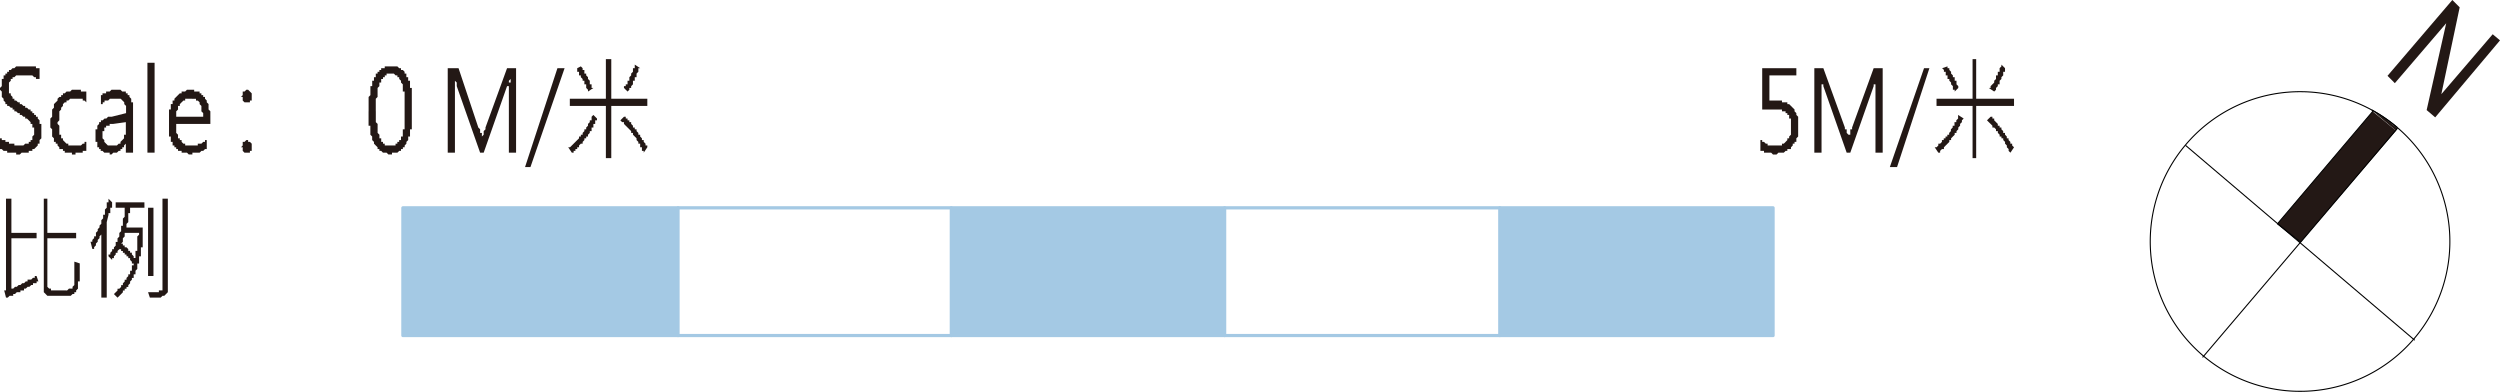 <svg xmlns="http://www.w3.org/2000/svg" viewBox="0 0 554.86 86.97"><defs><style>.cls-1{fill:#231815;}.cls-2,.cls-3,.cls-4,.cls-6,.cls-7{fill:none;stroke-linecap:round;}.cls-2,.cls-3,.cls-4{stroke:#000;}.cls-2,.cls-6{stroke-miterlimit:10;stroke-width:0;}.cls-3,.cls-4,.cls-7{stroke-linejoin:round;}.cls-3{stroke-width:0.24px;}.cls-4{stroke-width:0.24px;}.cls-5{fill:#a4c9e4;}.cls-6,.cls-7{stroke:#a4c9e4;}.cls-7{stroke-width:0.72px;}</style></defs><title>page_apartment_floorplan_scale_bar_LP9c_T1B-38D</title><g id="圖層_2" data-name="圖層 2"><g id="圖層_1-2" data-name="圖層 1"><path class="cls-1" d="M532.07,28.5l-2.72-2.17Z"/><path class="cls-2" d="M532.07,28.5l-2.72-2.17Z"/><path class="cls-1" d="M531.79,29l-2.44-2.71,2.72,2.17Zm-5.15-4.34L531.79,29l-2.44-2.71Z"/><path class="cls-2" d="M531.79,29l-2.44-2.71,2.72,2.17Zm-5.15-4.34L531.79,29l-2.44-2.71Z"/><path class="cls-1" d="M510.62,53.74l16-29L531.79,29Zm-5.15-4.07,5.15,4.07,16-29Z"/><path class="cls-2" d="M510.62,53.74l16-29L531.79,29Zm-5.15-4.07,5.15,4.07,16-29Z"/><path class="cls-3" d="M532,28.25a33.25,33.25,0,1,0,3.84,46.86A33.25,33.25,0,0,0,532,28.25"/><line class="cls-4" x1="535.86" y1="75.45" x2="485.11" y2="32.3"/><polyline class="cls-4" points="526.64 24.7 505.47 49.67 510.62 53.74 532.07 28.5 488.91 79.25"/><path class="cls-3" d="M532,28.25a34.1,34.1,0,0,0-5.51-3.79"/><polygon class="cls-1" points="529.89 16.83 544.28 0 545.91 1.63 541.84 20.9 553.24 7.6 554.86 8.96 540.48 26.05 538.58 24.43 542.92 5.16 531.52 18.46 529.89 16.83"/><path class="cls-5" d="M393.52,74.47,332.87,46.13h60.65Zm-60.65,0h60.65L332.87,46.13Z"/><path class="cls-6" d="M393.52,74.47,332.87,46.13h60.65Zm-60.65,0h60.65L332.87,46.13Z"/><path class="cls-5" d="M150.48,74.47,89.42,46.13h61.06Zm-61.06,0h61.06L89.42,46.13Z"/><path class="cls-6" d="M150.48,74.47,89.42,46.13h61.06Zm-61.06,0h61.06L89.42,46.13Z"/><path class="cls-5" d="M271.8,74.47,211.14,46.13H271.8Zm-60.66,0H271.8L211.14,46.13Z"/><path class="cls-6" d="M271.8,74.47,211.14,46.13H271.8Zm-60.66,0H271.8L211.14,46.13Z"/><polyline class="cls-7" points="89.42 46.13 393.52 46.13 393.52 74.47 89.42 74.47 89.42 46.13"/><line class="cls-7" x1="150.48" y1="46.13" x2="150.48" y2="74.47"/><line class="cls-7" x1="211.14" y1="46.13" x2="211.14" y2="74.47"/><line class="cls-7" x1="271.8" y1="46.13" x2="271.8" y2="74.47"/><line class="cls-7" x1="332.87" y1="46.13" x2="332.87" y2="74.47"/><path class="cls-1" d="M83.41,24.71v2.4l.4.39v2l.4.4v.8h.4v.79H85v.4h.39v.4h2.4v-.4h.4v-.4h.4v-.4H89V30.3h.4V28.7h.4V20.32h-.4v-1.6l-.4-.4v-.4l-.4-.39v-.4h-.4v-.4h-.4l-.4-.4H85.8v.4h-.4v.4H85v.4h-.4v.79h-.4v.8l-.4.4v2l-.4.4v2.79Zm-1.6,0V21.52l.4-.4v-2h.4v-1.2H83v-.79h.4v-.8h.4v-.4h.4v-.4h.4v-.4h.79v-.4h2.8l.4.4H89v.4h.4l.4.4v.4h.39v.8h.4v.79H91v1.6h.4V28.7H91v1.6h-.4v.79l-.4.4v.4l-.39.4v.4h-.4v.4H89v.4h-.4l-.4.4H87v.4h-.8l-.4-.4H85l-.4-.4h-.4v-.4h-.4v-.4l-.4-.4-.4-.4v-.4l-.4-.4V30.3l-.4-.4v-2h-.4V24.71Z"/><polygon class="cls-1" points="112.94 33.89 112.94 21.12 112.94 20.72 112.94 20.32 112.94 19.92 112.94 19.52 112.94 19.12 112.94 18.72 112.94 18.32 113.34 18.32 113.34 17.93 113.34 17.52 112.94 17.93 112.94 18.32 112.94 18.72 112.94 19.12 112.54 19.12 107.35 33.89 106.56 33.89 101.37 19.12 101.37 18.72 101.37 18.32 100.97 17.93 100.97 17.52 100.97 17.93 100.97 18.32 100.97 18.72 100.97 19.12 100.97 19.52 100.97 19.92 100.97 20.32 100.97 20.72 100.97 21.12 100.97 33.89 99.37 33.89 99.37 15.13 101.77 15.13 106.16 28.3 106.56 28.7 106.56 29.1 106.56 29.5 106.95 29.5 106.95 29.9 106.95 30.3 107.35 29.9 107.35 29.5 107.35 29.1 107.75 28.7 107.75 28.3 112.54 15.13 114.54 15.13 114.54 33.89 112.94 33.89"/><polygon class="cls-1" points="125.31 15.13 117.73 37.08 116.53 37.08 123.72 15.13 125.31 15.13"/><path class="cls-1" d="M143.67,32.69l-.8,1.2v-.4h-.4v-.8h-.39v-.8h-.4v-.4l-.4-.4V30.7l-.4-.4-.4-.4v-.4h-.4v-.4l-.4-.4-.4-.4-.4-.4-.4-.4v-.39h-.4l-.4-.41.8-.79h.4v.4h.4v.39h.4v.41h.4v.39l.4.4v.4h.4v.4h.4v.4l.4.4v.4h.4v.4l.39.4v.39h.4v.4l.4.4v.4h.4ZM132.5,26.31v.39h-.4v.8h-.4v.8h-.4v.8h-.4v.4l-.4.4v.4h-.4v.4h-.4v.39l-.39.4v.4h-.4l-.4.4v.4h-.4v.4h-.4v.4h-.4v.4h-.4l-.8-1.2h.4l.4-.4.4-.4.4-.4.4-.4.4-.39v-.4h.4v-.4h.4v-.4l.39-.4v-.4h.4v-.4l.4-.4v-.4l.4-.39V26.7h.4v-.79l.4-.4Zm-.8-6.79-1.2.8v-.4l-.4-.4v-.8h-.4v-.8h-.39v-.39l-.4-.4v-.4h-.4v-.8h-.4v-.8l.8-.4.4.4v.4h.39v.8h.4v.4l.4.4v.4l.4.39v.8h.4v.8Zm10.38-4.39h-.4v.8l-.4.4v.8h-.4v.79h-.4v.8l-.4.4v.4h-.4v.4l-.4.4-.8-.8v-.4h.4v-.4h.4v-.8h.4v-.79l.4-.4v-.4l.4-.4v-.8h.4v-.79Zm1.59,8.38h-8V35.09h-1.2V23.51h-8V21.92h8V13.13h1.2v8.79h8Z"/><polygon class="cls-1" points="390.71 31.09 391.11 31.09 391.11 31.49 391.51 31.49 391.91 31.89 392.31 31.89 392.31 32.29 392.71 32.29 393.1 32.29 393.5 32.29 393.9 32.29 394.3 32.29 394.7 32.29 395.1 32.29 395.5 32.29 395.5 31.89 395.9 31.89 396.3 31.49 396.69 31.09 396.69 30.7 397.09 30.7 397.09 30.3 397.49 29.9 397.49 29.5 397.49 29.1 397.49 28.7 397.49 28.3 397.49 27.9 397.49 27.5 397.49 27.11 397.49 26.7 397.49 26.31 397.09 26.31 397.09 25.91 397.09 25.51 396.69 25.51 396.69 25.11 396.3 25.11 396.3 24.71 395.9 24.71 395.5 24.71 395.5 24.31 395.1 24.31 394.7 24.31 394.3 24.31 393.9 24.31 393.5 24.31 393.1 24.31 392.71 24.31 392.31 24.31 391.91 24.31 391.51 24.31 391.11 24.31 391.11 15.13 398.69 15.13 398.69 16.73 392.71 16.73 392.71 22.32 393.1 22.32 393.5 22.32 393.9 22.32 394.3 22.32 394.7 22.32 395.1 22.32 395.5 22.32 395.5 22.71 395.9 22.71 396.3 22.71 396.69 22.71 396.69 23.11 397.09 23.11 397.49 23.51 397.89 23.91 398.29 24.31 398.29 24.71 398.69 25.11 398.69 25.51 399.09 25.91 399.09 26.31 399.09 26.7 399.09 27.11 399.09 27.5 399.09 27.9 399.09 28.3 399.09 28.7 399.09 29.1 399.09 29.5 399.09 29.9 399.09 30.3 398.69 30.7 398.69 31.09 398.69 31.49 398.29 31.49 398.29 31.89 397.89 31.89 397.89 32.29 397.49 32.69 397.49 33.09 397.09 33.09 396.69 33.09 396.69 33.49 396.3 33.49 395.9 33.89 395.5 33.89 395.1 33.89 394.7 33.89 394.3 34.29 393.9 34.29 393.5 34.29 393.1 33.89 392.71 33.89 392.31 33.89 391.91 33.89 391.51 33.89 391.51 33.49 391.11 33.49 390.71 33.49 390.71 31.09"/><polygon class="cls-1" points="416.25 33.89 416.25 21.12 416.25 20.72 416.25 20.32 416.25 19.92 416.25 19.52 416.25 19.12 416.25 18.72 416.25 18.32 416.25 17.93 416.25 17.52 416.25 17.93 416.25 18.32 416.25 18.72 415.85 18.72 415.85 19.12 410.66 33.89 409.86 33.89 404.68 19.12 404.68 18.72 404.28 18.72 404.28 18.32 404.28 17.93 404.28 17.52 404.28 17.93 404.28 18.32 404.28 18.72 404.28 19.12 404.28 19.52 404.28 19.92 404.28 20.32 404.28 20.72 404.28 21.12 404.28 33.89 402.68 33.89 402.68 15.13 404.68 15.13 409.46 28.3 409.46 28.7 409.86 28.7 409.86 29.1 409.86 29.5 410.26 29.9 410.26 30.3 410.26 29.9 410.66 29.9 410.66 29.5 410.66 29.1 410.66 28.7 411.06 28.7 411.06 28.3 415.85 15.13 417.85 15.13 417.85 33.89 416.25 33.89"/><polygon class="cls-1" points="428.22 15.13 421.04 37.08 419.44 37.08 427.03 15.13 428.22 15.13"/><path class="cls-1" d="M447,32.69l-.8,1.2-.4-.4v-.4l-.39-.4v-.4l-.4-.4v-.4l-.4-.4V30.7h-.4v-.4h-.4v-.4l-.4-.4v-.4H443v-.4l-.4-.4h-.4v-.4l-.4-.4-.4-.39-.4-.41.8-.79h.4v.4h.4v.39l.4.41.4.39v.4h.4v.4h.4v.4l.4.4v.4h.4v.4l.4.4v.4h.39v.39l.4.4v.4h.4v.4Zm-11.17-6.38-.4.39v.41l-.4.39v.4l-.4.4v.4l-.4.4v.4h-.4v.4l-.4.4-.4.4v.39h-.39v.4l-.4.4-.4.4-.4.4v.4H431l-.4.4v.4h-.4l-.8-1.2h.4l.4-.4v-.4h.4l.4-.4v-.4h.4V30.7h.4v-.4h.4v-.4h.4v-.4l.39-.4v-.4l.4-.4v-.4h.4v-.79h.4V26.7l.4-.39v-.8Zm-1.2-6.79-.8.8v-.4h-.4v-.8l-.4-.4v-.4l-.39-.4v-.39h-.4v-.8h-.4v-.8h-.4v-.4l-.4-.4,1.2-.4v.4h.4v.4l.39.4v.4l.4.4v.4h.4v.79h.4v.8l.4.4ZM445,15.13h0v.8h-.4v.8l-.4.4v.4l-.4.39v.8h-.4v.4l-.4.4v.4l-.4.4-1.2-.8h.4v-.4l.4-.4.4-.4v-.4l.4-.39v-.8h.4v-.8h.4v-.8l.4-.4v-.39Zm2,8.38H438.6V35.09h-.8V23.51h-8V21.92h8V13.13h.8v8.79H447Z"/><polygon class="cls-1" points="0 30.7 0.4 30.7 0.4 31.09 0.8 31.09 1.2 31.09 1.2 31.49 1.59 31.49 1.99 31.49 1.99 31.89 2.39 31.89 2.79 31.89 3.19 31.89 3.19 32.29 3.59 32.29 3.99 32.29 4.39 32.29 4.79 32.29 5.19 32.29 5.59 31.89 5.99 31.89 6.38 31.89 6.38 31.49 6.79 31.49 6.79 31.09 7.18 31.09 7.18 30.7 7.18 30.3 7.58 29.9 7.58 29.5 7.58 29.1 7.58 28.7 7.58 28.3 7.18 28.3 7.18 27.9 7.18 27.5 6.79 27.5 6.79 27.11 6.38 26.7 5.99 26.31 5.59 26.31 5.59 25.91 5.19 25.91 4.79 25.51 4.39 25.51 4.39 25.11 3.99 25.11 3.59 24.71 3.19 24.71 3.19 24.31 2.79 24.31 2.79 23.91 2.39 23.91 1.99 23.51 1.59 23.51 1.59 23.11 1.2 23.11 1.2 22.71 0.8 22.32 0.8 21.92 0.4 21.52 0.4 21.12 0.4 20.72 0.4 20.32 0 19.92 0 19.52 0.4 19.12 0.4 18.72 0.4 18.32 0.4 17.93 0.4 17.52 0.8 17.52 0.8 17.13 0.8 16.73 1.2 16.73 1.2 16.33 1.59 16.33 1.59 15.93 1.99 15.93 1.99 15.53 2.39 15.53 2.79 15.13 3.19 15.13 3.59 14.73 3.99 14.73 4.39 14.73 4.79 14.73 5.19 14.73 5.59 14.73 5.99 14.73 6.38 14.73 6.79 14.73 7.18 14.73 7.58 14.73 7.98 14.73 7.98 15.13 8.38 15.13 8.78 15.13 8.78 17.52 8.38 17.52 7.98 17.52 7.98 17.13 7.58 17.13 7.18 16.73 6.79 16.73 6.38 16.73 5.99 16.73 5.59 16.73 5.19 16.73 4.79 16.73 4.39 16.73 3.99 16.73 3.59 16.73 3.19 17.13 2.79 17.13 2.79 17.52 2.39 17.52 2.39 17.93 1.99 18.32 1.99 18.72 1.99 19.12 1.99 19.52 1.99 19.92 1.99 20.32 1.99 20.72 2.39 20.72 2.39 21.12 2.79 21.52 2.79 21.92 3.19 21.92 3.19 22.32 3.59 22.32 3.99 22.71 4.39 22.71 4.39 23.11 4.79 23.11 5.19 23.51 5.59 23.51 5.59 23.91 5.99 23.91 6.38 24.31 6.79 24.31 6.79 24.71 7.18 24.71 7.18 25.11 7.58 25.11 7.58 25.51 7.98 25.51 7.98 25.91 8.38 25.91 8.38 26.31 8.78 26.7 8.78 27.11 8.78 27.5 9.18 27.5 9.18 27.9 9.18 28.3 9.18 28.7 9.18 29.1 9.18 29.5 9.18 29.9 9.18 30.3 9.18 30.7 8.78 31.09 8.78 31.49 8.78 31.89 8.38 31.89 8.38 32.29 7.98 32.69 7.58 33.09 7.18 33.09 7.18 33.49 6.79 33.49 6.38 33.49 6.38 33.89 5.99 33.89 5.59 33.89 5.19 33.89 4.79 33.89 4.39 34.29 3.99 34.29 3.59 34.29 3.59 33.89 3.19 33.89 2.79 33.89 2.39 33.89 1.99 33.89 1.59 33.89 1.59 33.49 1.2 33.49 0.8 33.49 0.4 33.09 0 33.09 0 30.7"/><polygon class="cls-1" points="19.16 33.09 19.16 33.09 19.16 33.49 18.76 33.49 18.36 33.49 18.36 33.89 17.96 33.89 17.56 33.89 17.16 33.89 16.76 33.89 16.76 34.29 16.36 34.29 15.96 34.29 15.96 33.89 15.56 33.89 15.16 33.89 14.76 33.89 14.37 33.89 14.37 33.49 13.97 33.49 13.97 33.09 13.57 33.09 13.17 33.09 13.17 32.69 12.77 32.29 12.77 31.89 12.37 31.89 12.37 31.49 11.97 31.49 11.97 31.09 11.97 30.7 11.57 30.3 11.57 29.9 11.57 29.5 11.57 29.1 11.57 28.7 11.17 28.3 11.17 27.9 11.17 27.5 11.17 27.11 11.17 26.7 11.17 26.31 11.57 25.91 11.57 25.51 11.57 25.11 11.57 24.71 11.57 24.31 11.97 23.91 11.97 23.51 11.97 23.11 12.37 22.71 12.77 22.32 12.77 21.92 13.17 21.52 13.57 21.52 13.57 21.12 13.97 21.12 13.97 20.72 14.37 20.72 14.76 20.32 15.16 20.32 15.56 20.32 15.96 19.92 16.36 19.92 16.76 19.92 17.16 19.92 17.56 19.92 17.96 19.92 17.96 20.32 18.36 20.32 18.76 20.32 19.16 20.32 19.16 20.72 19.16 22.71 18.76 22.32 18.36 22.32 18.36 21.92 17.96 21.92 17.56 21.92 17.16 21.92 16.76 21.92 16.36 21.92 15.96 21.92 15.56 21.92 15.16 22.32 14.76 22.32 14.76 22.71 14.37 22.71 13.97 23.11 13.97 23.51 13.57 23.91 13.57 24.31 13.17 24.71 13.17 25.11 13.17 25.51 13.17 25.91 13.17 26.31 13.17 26.7 12.77 27.11 12.77 27.5 13.17 27.9 13.17 28.3 13.17 28.7 13.17 29.1 13.17 29.5 13.17 29.9 13.57 29.9 13.57 30.3 13.57 30.7 13.97 30.7 13.97 31.09 14.37 31.49 14.76 31.89 15.16 31.89 15.16 32.29 15.56 32.29 15.96 32.29 16.36 32.29 16.76 32.29 17.16 32.29 17.56 32.29 17.96 32.29 18.36 31.89 18.76 31.89 18.76 31.49 19.16 31.49 19.16 31.09 19.16 33.09"/><path class="cls-1" d="M25.14,27.5h-.8v.4h-.79v.4h-.4v.8h-.4v1.6l.4.39v.4l.4.4.39.4h2l.4-.4h.4v-.4l.4-.4.39-.39v-.8h.4V27.11Zm-2.79-6.38h.4v-.4h.8v-.4h.79l.4-.4h2l.4.4h.79v.4h.4v.4h.4v.4l.4.4v.79h.4V33.89h-1.6v-2l-.4.4v.4h-.39v.4h-.4v.4h-.4l-.4.4h-.8l-.4.4h-.4v-.4H23.15l-.4-.4h-.4v-.4H22v-.4h-.4v-1.2h-.4V28.7h.4v-.8l.4-.4v-.39h.4V26.7h.4l.4-.39h.4l.39-.4h.8l3.19-.8v-1.6l-.4-.4v-.4l-.39-.39-.4-.4h-2.4l-.4.4h-.79v.39h-.4v.4h-.4v-2Z"/><rect class="cls-1" x="32.72" y="13.93" width="1.59" height="19.95"/><path class="cls-1" d="M45.1,25.91v-.8l-.4-.4v-1.2l-.4-.4v-.4l-.4-.39h-.4v-.4H41.1v.4h-.4l-.39.39-.4.4v.4h-.4v.8l-.4.4v1.2Zm1.59,1.59H39.11v2l.4.4v.8h.4v.39h.4v.4l.39.4h.4v.4h2.8v-.4h.8l.4-.4h.4v-.4h.39v2H45.5l-.4.4h-.4l-.4.4H42.7v.4h-.8l-.4-.4H40.31v-.4h-.8v-.4h-.4v-.4h-.4v-.4h-.4v-.8h-.4V30.3h-.4v-6h.4v-1.2h.4v-.79h.4v-.4l.4-.4.4-.4.4-.4h.4v-.4h.79l.4-.4h1.6v.4h1.2v.4h.4v.4h.4v.4h.4v.4l.39.4v.39l.4.4v1.2l.4.4V27.5Z"/><path class="cls-1" d="M53.48,32.69l.39-.4v-.8h.4l.4-.4h.4v.4h.4l.4.4v1.6h-.4v.4h-1.2l-.4-.4v-.8Zm0-11.17.39-.4v-.8h.4l.4-.4h.4l.4.4.4.4v1.6h-.4v.39h-1.2l-.4-.39v-.8Z"/><path class="cls-1" d="M8.52,62.46h-.4v.4h-.8v.4h-.4l-.4.4h-.4l-.4.4H5.33v.4h-.8v.39h-.8l-.4.4h-.4v.4h-.8l-.4.4h-.4l-.4-1.59h.4V44.1h1.2v7.58H8.12v1.2H2.53V64.06h.4l.4-.4h.4l.4-.4h.4l.4-.4h.4l.39-.4h.4v-.4h.8l.4-.4h.4v-.4h.4Zm9.18-4v4h-.4v1.6l-.4.4v.39h-.4v.4h-.4l-.4.4H10.51l-.39-.4-.4-.4V44.1h.79v7.58H16.9v1.2H10.51V63.66l.4.4h.4v.4H14.9l.4-.4h.8v-.4l.4-.4V58.07Z"/><path class="cls-1" d="M34.06,61.26h-1.2V46.1h1.2Zm-3.19-9.58h-3.2v.8l-.4.4v.8l-.39.4h.39v.4h.4v.4h.4l.4.4v.4h.4v.4h.4v.39l.4.4v.4h.4V55.68h.4v-3.2l.4-.4Zm1.19-5.58H28.87v1.2h-.4v2l-.4.4v.8h3.6v4.39h-.4v2h-.4v1.6h-.4v1.19l-.4.41v.8h-.4v.79h-.4v.4l-.4.4v.4l-.4.4v.4h-.4v.4h-.4v.4h-.4v.39l-.39.4-.4.4-.4.4-.8-.8.4-.4.4-.39v-.4h.4l.4-.4v-.4h.39v-.4l.4-.4v-.4h.4v-.4l.4-.4v-.39h.4v-.8h.4v-1.2h.4v-.4h-.4v-.4l-.4-.4v-.4h-.4v-.4h-.4v-.4h-.4v-.39h-.4v-.4h-.39v-.4h-.4v0l-.4.4v.4h-.4v.39l-.4.4v.4h-.4v.4l-.8-.8v-.4h.4v-.39l.4-.4v-.4h.4v-.4l.4-.4v-.8h.4v-.8l.4-.4v-.8l.4-.39v-1.2h.39v-1.6l.4-.4v-2h-2V44.9h6.38Zm-7.18-1.2h0v1.2h-.4v1.2h-.4v.39l-.39,1.6V66.05h-1.2v-14l-.4.4v.4l-.4.4v.4l-.4.4v.4l-.4.4v.4h-.4l-.4-1.6h.4v-.4l.4-.4v-.4h.4v-.8l.4-.39v-.4l.4-.4v-.4l.4-.4v-.8l.4-.4v-.8h.4V46.5l.4-.4V44.9h.39v-.8ZM37.25,64.46h0v.39l-.39.4-.4.4h-.4l-.4.4h-2.4l-.4-1.2h2.4v-.39h.8V44.1h1.19Z"/></g></g></svg>